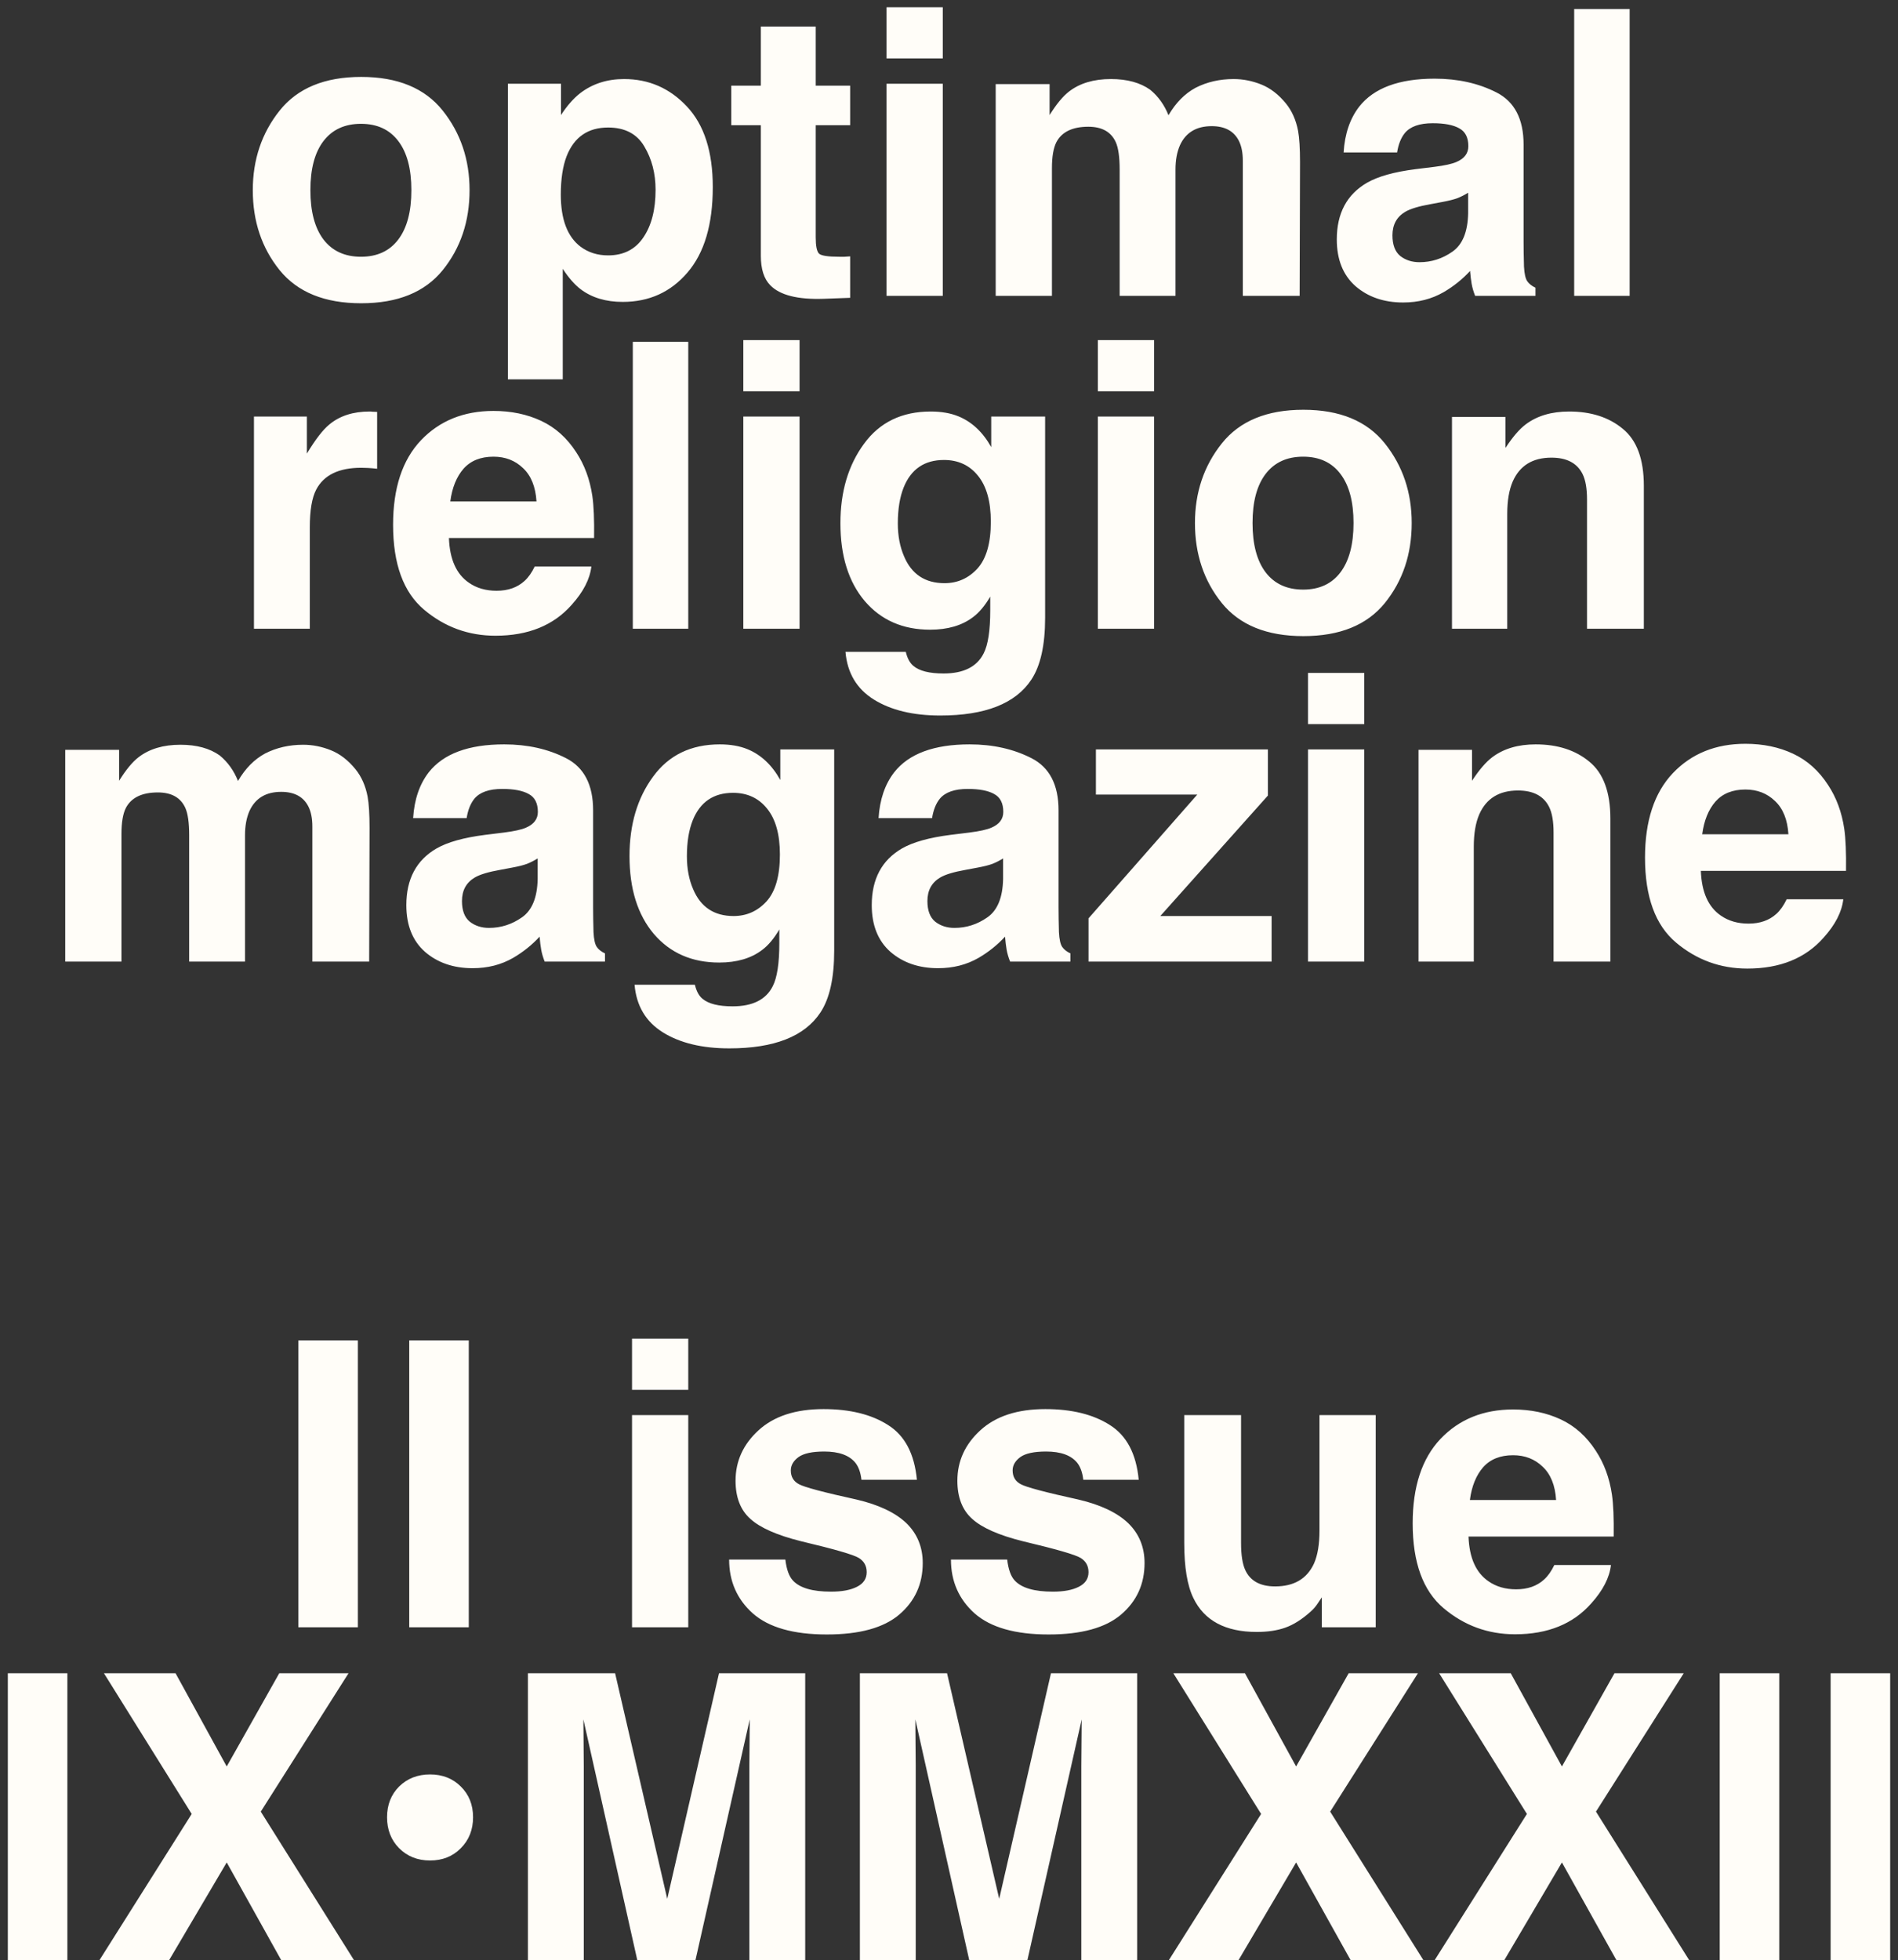 <?xml version="1.0" encoding="UTF-8"?> <svg xmlns="http://www.w3.org/2000/svg" width="154" height="159" viewBox="0 0 154 159" fill="none"><rect x="0" y="0" width="154" height="159" fill="#333333" stroke="none"/> <path d="M29.289 20.827C30.605 20.827 31.616 20.358 32.321 19.422C33.026 18.485 33.378 17.153 33.378 15.427C33.378 13.701 33.026 12.375 32.321 11.449C31.616 10.512 30.605 10.044 29.289 10.044C27.974 10.044 26.958 10.512 26.242 11.449C25.537 12.375 25.185 13.701 25.185 15.427C25.185 17.153 25.537 18.485 26.242 19.422C26.958 20.358 27.974 20.827 29.289 20.827ZM38.099 15.427C38.099 17.953 37.373 20.116 35.92 21.916C34.468 23.705 32.263 24.6 29.305 24.6C26.348 24.6 24.143 23.705 22.69 21.916C21.238 20.116 20.511 17.953 20.511 15.427C20.511 12.943 21.238 10.791 22.69 8.97C24.143 7.149 26.348 6.239 29.305 6.239C32.263 6.239 34.468 7.149 35.92 8.97C37.373 10.791 38.099 12.943 38.099 15.427ZM53.192 15.396C53.192 14.069 52.887 12.896 52.276 11.875C51.676 10.854 50.698 10.344 49.34 10.344C47.708 10.344 46.587 11.117 45.977 12.664C45.661 13.485 45.503 14.527 45.503 15.79C45.503 17.79 46.035 19.195 47.098 20.006C47.73 20.479 48.477 20.716 49.34 20.716C50.592 20.716 51.545 20.232 52.197 19.264C52.861 18.295 53.192 17.006 53.192 15.396ZM50.634 6.412C52.645 6.412 54.345 7.154 55.734 8.639C57.134 10.123 57.834 12.301 57.834 15.175C57.834 18.206 57.15 20.516 55.781 22.105C54.423 23.695 52.671 24.489 50.524 24.489C49.156 24.489 48.019 24.147 47.114 23.463C46.619 23.084 46.135 22.532 45.661 21.805V30.773H41.209V6.791H45.519V9.333C46.003 8.586 46.519 7.996 47.066 7.565C48.066 6.797 49.256 6.412 50.634 6.412ZM59.334 10.154V6.949H61.733V2.15H66.185V6.949H68.98V10.154H66.185V19.248C66.185 19.953 66.275 20.395 66.454 20.574C66.633 20.742 67.18 20.827 68.096 20.827C68.233 20.827 68.375 20.827 68.522 20.827C68.68 20.816 68.832 20.806 68.98 20.795V24.158L66.849 24.237C64.722 24.311 63.27 23.942 62.491 23.132C61.986 22.616 61.733 21.821 61.733 20.748V10.154H59.334ZM76.495 4.739H71.932V0.587L76.495 0.587V4.739ZM71.932 6.791H76.495V24H71.932V6.791ZM100.097 6.412C100.855 6.412 101.603 6.56 102.339 6.854C103.076 7.149 103.744 7.665 104.344 8.402C104.829 9.002 105.155 9.738 105.323 10.612C105.428 11.191 105.481 12.038 105.481 13.154L105.45 24H100.84V13.043C100.84 12.391 100.734 11.854 100.524 11.433C100.124 10.633 99.387 10.233 98.314 10.233C97.072 10.233 96.214 10.749 95.74 11.78C95.498 12.328 95.377 12.985 95.377 13.754V24H90.846V13.754C90.846 12.733 90.741 11.991 90.53 11.528C90.151 10.696 89.409 10.28 88.304 10.28C87.02 10.28 86.157 10.696 85.715 11.528C85.473 12.001 85.352 12.707 85.352 13.643V24H80.789V6.823H85.162V9.333C85.72 8.439 86.246 7.802 86.741 7.423C87.615 6.749 88.746 6.412 90.135 6.412C91.451 6.412 92.514 6.702 93.325 7.281C93.977 7.818 94.472 8.507 94.809 9.349C95.398 8.339 96.129 7.597 97.003 7.123C97.929 6.649 98.961 6.412 100.097 6.412ZM119.122 15.633C118.838 15.811 118.548 15.959 118.253 16.075C117.969 16.18 117.575 16.28 117.069 16.375L116.059 16.564C115.112 16.732 114.433 16.938 114.022 17.18C113.328 17.59 112.98 18.227 112.98 19.09C112.98 19.858 113.191 20.416 113.612 20.764C114.043 21.1 114.564 21.269 115.175 21.269C116.143 21.269 117.032 20.985 117.843 20.416C118.664 19.848 119.09 18.811 119.122 17.306V15.633ZM116.39 13.533C117.222 13.428 117.817 13.296 118.174 13.138C118.817 12.864 119.138 12.438 119.138 11.859C119.138 11.154 118.89 10.67 118.396 10.407C117.911 10.133 117.196 9.996 116.248 9.996C115.185 9.996 114.433 10.259 113.991 10.786C113.675 11.175 113.464 11.701 113.359 12.364H109.018C109.112 10.859 109.533 9.623 110.281 8.654C111.47 7.139 113.512 6.381 116.406 6.381C118.29 6.381 119.964 6.755 121.427 7.502C122.89 8.249 123.621 9.659 123.621 11.733V19.627C123.621 20.174 123.632 20.837 123.653 21.616C123.684 22.206 123.774 22.605 123.921 22.816C124.069 23.026 124.29 23.2 124.584 23.337V24H119.69C119.553 23.653 119.459 23.326 119.406 23.021C119.353 22.716 119.311 22.369 119.28 21.979C118.659 22.653 117.943 23.226 117.132 23.7C116.164 24.258 115.07 24.537 113.849 24.537C112.291 24.537 111.002 24.095 109.981 23.211C108.97 22.316 108.465 21.053 108.465 19.422C108.465 17.306 109.281 15.775 110.912 14.827C111.807 14.312 113.122 13.943 114.859 13.722L116.39 13.533ZM132.226 24H127.726V0.729L132.226 0.729V24ZM30 33.381C30.084 33.381 30.152 33.386 30.205 33.397C30.268 33.397 30.4 33.402 30.6 33.412V38.023C30.316 37.991 30.063 37.97 29.842 37.959C29.621 37.949 29.442 37.944 29.305 37.944C27.495 37.944 26.279 38.533 25.658 39.712C25.311 40.375 25.137 41.396 25.137 42.775V51H20.606V33.791H24.9V36.791C25.595 35.644 26.2 34.86 26.716 34.439C27.558 33.733 28.653 33.381 30 33.381ZM40.041 37.044C38.999 37.044 38.188 37.37 37.609 38.023C37.041 38.675 36.683 39.559 36.536 40.675H43.53C43.456 39.486 43.093 38.586 42.441 37.975C41.799 37.354 40.999 37.044 40.041 37.044ZM40.041 33.334C41.472 33.334 42.762 33.602 43.909 34.139C45.056 34.675 46.003 35.523 46.751 36.681C47.424 37.701 47.861 38.886 48.061 40.233C48.177 41.022 48.224 42.159 48.203 43.643H36.425C36.489 45.369 37.031 46.579 38.052 47.274C38.673 47.706 39.42 47.921 40.294 47.921C41.22 47.921 41.972 47.658 42.551 47.132C42.867 46.848 43.146 46.453 43.388 45.948H47.982C47.866 46.969 47.335 48.006 46.388 49.058C44.914 50.732 42.851 51.568 40.199 51.568C38.01 51.568 36.078 50.863 34.405 49.453C32.731 48.042 31.894 45.748 31.894 42.569C31.894 39.591 32.647 37.307 34.152 35.718C35.668 34.128 37.631 33.334 40.041 33.334ZM55.844 51L51.345 51V27.729H55.844V51ZM64.875 31.739H60.312V27.587H64.875V31.739ZM60.312 33.791H64.875V51H60.312V33.791ZM76.637 47.306C77.689 47.306 78.579 46.911 79.305 46.122C80.031 45.322 80.394 44.053 80.394 42.317C80.394 40.685 80.047 39.443 79.352 38.591C78.668 37.738 77.747 37.312 76.59 37.312C75.011 37.312 73.921 38.054 73.322 39.538C73.006 40.328 72.848 41.301 72.848 42.459C72.848 43.459 73.016 44.348 73.353 45.127C73.963 46.579 75.058 47.306 76.637 47.306ZM75.516 33.381C76.379 33.381 77.132 33.512 77.774 33.776C78.868 34.228 79.752 35.06 80.426 36.27V33.791H84.799V50.116C84.799 52.337 84.425 54.01 83.678 55.136C82.394 57.073 79.931 58.041 76.29 58.041C74.09 58.041 72.295 57.61 70.906 56.747C69.517 55.884 68.748 54.594 68.601 52.879H73.495C73.621 53.405 73.827 53.784 74.111 54.016C74.595 54.426 75.411 54.631 76.558 54.631C78.179 54.631 79.263 54.089 79.81 53.005C80.168 52.31 80.347 51.142 80.347 49.5V48.395C79.915 49.132 79.452 49.684 78.958 50.053C78.063 50.737 76.9 51.079 75.469 51.079C73.258 51.079 71.49 50.305 70.164 48.758C68.848 47.2 68.19 45.095 68.19 42.443C68.19 39.885 68.827 37.738 70.101 36.002C71.374 34.255 73.179 33.381 75.516 33.381ZM93.64 31.739H89.078V27.587H93.64V31.739ZM89.078 33.791H93.64V51H89.078V33.791ZM105.734 47.827C107.049 47.827 108.06 47.358 108.765 46.422C109.47 45.485 109.823 44.153 109.823 42.427C109.823 40.701 109.47 39.375 108.765 38.449C108.06 37.512 107.049 37.044 105.734 37.044C104.418 37.044 103.402 37.512 102.687 38.449C101.981 39.375 101.629 40.701 101.629 42.427C101.629 44.153 101.981 45.485 102.687 46.422C103.402 47.358 104.418 47.827 105.734 47.827ZM114.543 42.427C114.543 44.953 113.817 47.116 112.365 48.916C110.912 50.705 108.707 51.6 105.75 51.6C102.792 51.6 100.587 50.705 99.134 48.916C97.682 47.116 96.956 44.953 96.956 42.427C96.956 39.943 97.682 37.791 99.134 35.97C100.587 34.149 102.792 33.239 105.75 33.239C108.707 33.239 110.912 34.149 112.365 35.97C113.817 37.791 114.543 39.943 114.543 42.427ZM127.316 33.381C129.094 33.381 130.547 33.849 131.673 34.786C132.81 35.712 133.378 37.254 133.378 39.412V51H128.768V40.533C128.768 39.628 128.647 38.933 128.405 38.449C127.963 37.565 127.121 37.123 125.879 37.123C124.353 37.123 123.305 37.77 122.737 39.065C122.442 39.749 122.295 40.622 122.295 41.685V51H117.811V33.823H122.153V36.333C122.732 35.449 123.279 34.812 123.795 34.423C124.721 33.728 125.895 33.381 127.316 33.381ZM24.6 60.412C25.358 60.412 26.105 60.56 26.842 60.855C27.579 61.149 28.247 61.665 28.847 62.402C29.331 63.002 29.658 63.738 29.826 64.612C29.931 65.191 29.984 66.038 29.984 67.154L29.953 78H25.343V67.043C25.343 66.391 25.237 65.854 25.027 65.433C24.627 64.633 23.89 64.233 22.816 64.233C21.574 64.233 20.717 64.749 20.243 65.78C20.001 66.328 19.88 66.985 19.88 67.754V78H15.349V67.754C15.349 66.733 15.244 65.991 15.033 65.528C14.654 64.696 13.912 64.28 12.807 64.28C11.523 64.28 10.66 64.696 10.218 65.528C9.976 66.001 9.855 66.707 9.855 67.643V78H5.292V60.823H9.665V63.333C10.223 62.438 10.749 61.802 11.244 61.423C12.118 60.749 13.249 60.412 14.638 60.412C15.954 60.412 17.017 60.702 17.828 61.281C18.48 61.818 18.975 62.507 19.311 63.349C19.901 62.339 20.632 61.596 21.506 61.123C22.432 60.649 23.464 60.412 24.6 60.412ZM43.625 69.632C43.34 69.811 43.051 69.959 42.756 70.075C42.472 70.18 42.078 70.28 41.572 70.374L40.562 70.564C39.615 70.732 38.936 70.938 38.525 71.18C37.831 71.59 37.483 72.227 37.483 73.09C37.483 73.858 37.694 74.416 38.115 74.763C38.546 75.1 39.067 75.269 39.678 75.269C40.646 75.269 41.535 74.984 42.346 74.416C43.167 73.848 43.593 72.811 43.625 71.306V69.632ZM40.893 67.533C41.725 67.427 42.32 67.296 42.677 67.138C43.319 66.864 43.641 66.438 43.641 65.859C43.641 65.154 43.393 64.67 42.898 64.407C42.414 64.133 41.699 63.996 40.751 63.996C39.688 63.996 38.936 64.259 38.494 64.786C38.178 65.175 37.967 65.701 37.862 66.364H33.52C33.615 64.859 34.036 63.623 34.783 62.654C35.973 61.139 38.015 60.381 40.909 60.381C42.793 60.381 44.467 60.755 45.93 61.502C47.393 62.249 48.124 63.66 48.124 65.733V73.627C48.124 74.174 48.135 74.837 48.156 75.616C48.187 76.206 48.277 76.605 48.424 76.816C48.572 77.026 48.792 77.2 49.087 77.337V78H44.193C44.056 77.653 43.962 77.326 43.909 77.021C43.856 76.716 43.814 76.369 43.783 75.979C43.162 76.653 42.446 77.226 41.635 77.7C40.667 78.258 39.572 78.537 38.352 78.537C36.794 78.537 35.505 78.095 34.484 77.211C33.473 76.316 32.968 75.053 32.968 73.422C32.968 71.306 33.784 69.775 35.415 68.827C36.31 68.312 37.625 67.943 39.362 67.722L40.893 67.533ZM59.523 74.306C60.575 74.306 61.465 73.911 62.191 73.122C62.917 72.322 63.28 71.053 63.28 69.317C63.28 67.685 62.933 66.443 62.238 65.591C61.554 64.738 60.633 64.312 59.476 64.312C57.897 64.312 56.807 65.054 56.208 66.538C55.892 67.328 55.734 68.301 55.734 69.459C55.734 70.459 55.902 71.348 56.239 72.127C56.85 73.579 57.944 74.306 59.523 74.306ZM58.402 60.381C59.265 60.381 60.018 60.512 60.66 60.776C61.754 61.228 62.638 62.06 63.312 63.27V60.791H67.685V77.116C67.685 79.337 67.312 81.01 66.564 82.136C65.28 84.073 62.817 85.041 59.176 85.041C56.976 85.041 55.181 84.61 53.792 83.747C52.403 82.884 51.634 81.594 51.487 79.879H56.381C56.508 80.405 56.713 80.784 56.997 81.016C57.481 81.426 58.297 81.631 59.444 81.631C61.065 81.631 62.149 81.089 62.696 80.005C63.054 79.31 63.233 78.142 63.233 76.5V75.395C62.801 76.132 62.338 76.684 61.844 77.053C60.949 77.737 59.786 78.079 58.355 78.079C56.144 78.079 54.376 77.305 53.05 75.758C51.734 74.2 51.077 72.095 51.077 69.443C51.077 66.885 51.713 64.738 52.987 63.002C54.26 61.255 56.065 60.381 58.402 60.381ZM81.389 69.632C81.105 69.811 80.815 69.959 80.521 70.075C80.237 70.18 79.842 70.28 79.337 70.374L78.326 70.564C77.379 70.732 76.7 70.938 76.29 71.18C75.595 71.59 75.248 72.227 75.248 73.09C75.248 73.858 75.458 74.416 75.879 74.763C76.311 75.1 76.832 75.269 77.442 75.269C78.41 75.269 79.3 74.984 80.11 74.416C80.931 73.848 81.357 72.811 81.389 71.306V69.632ZM78.658 67.533C79.489 67.427 80.084 67.296 80.442 67.138C81.084 66.864 81.405 66.438 81.405 65.859C81.405 65.154 81.157 64.67 80.663 64.407C80.179 64.133 79.463 63.996 78.516 63.996C77.453 63.996 76.7 64.259 76.258 64.786C75.942 65.175 75.732 65.701 75.626 66.364H71.285C71.38 64.859 71.801 63.623 72.548 62.654C73.737 61.139 75.779 60.381 78.674 60.381C80.558 60.381 82.231 60.755 83.694 61.502C85.157 62.249 85.888 63.66 85.888 65.733V73.627C85.888 74.174 85.899 74.837 85.92 75.616C85.952 76.206 86.041 76.605 86.189 76.816C86.336 77.026 86.557 77.2 86.852 77.337V78H81.957C81.82 77.653 81.726 77.326 81.673 77.021C81.621 76.716 81.579 76.369 81.547 75.979C80.926 76.653 80.21 77.226 79.4 77.7C78.431 78.258 77.337 78.537 76.116 78.537C74.558 78.537 73.269 78.095 72.248 77.211C71.237 76.316 70.732 75.053 70.732 73.422C70.732 71.306 71.548 69.775 73.179 68.827C74.074 68.312 75.39 67.943 77.126 67.722L78.658 67.533ZM88.92 64.454V60.791H102.876V64.533L94.145 74.306H103.176V78H88.32V74.495L97.145 64.454H88.92ZM110.691 58.739H106.128V54.587H110.691V58.739ZM106.128 60.791H110.691V78H106.128V60.791ZM124.6 60.381C126.379 60.381 127.831 60.849 128.958 61.786C130.094 62.712 130.663 64.254 130.663 66.412V78H126.053V67.533C126.053 66.628 125.932 65.933 125.689 65.449C125.247 64.565 124.405 64.123 123.163 64.123C121.637 64.123 120.59 64.77 120.022 66.064C119.727 66.749 119.58 67.622 119.58 68.685V78L115.096 78V60.823H119.437V63.333C120.016 62.449 120.564 61.812 121.079 61.423C122.006 60.728 123.179 60.381 124.6 60.381ZM141.619 64.044C140.577 64.044 139.767 64.37 139.188 65.022C138.62 65.675 138.262 66.559 138.114 67.675H145.108C145.035 66.486 144.672 65.586 144.019 64.975C143.377 64.354 142.577 64.044 141.619 64.044ZM141.619 60.334C143.051 60.334 144.34 60.602 145.487 61.139C146.635 61.675 147.582 62.523 148.329 63.681C149.003 64.701 149.44 65.885 149.639 67.233C149.755 68.022 149.803 69.159 149.782 70.643H138.004C138.067 72.369 138.609 73.579 139.63 74.274C140.251 74.706 140.998 74.921 141.872 74.921C142.798 74.921 143.551 74.658 144.13 74.132C144.445 73.848 144.724 73.453 144.966 72.948H149.561C149.445 73.969 148.913 75.006 147.966 76.058C146.492 77.732 144.43 78.568 141.777 78.568C139.588 78.568 137.657 77.863 135.983 76.453C134.31 75.042 133.473 72.748 133.473 69.569C133.473 66.591 134.225 64.307 135.73 62.718C137.246 61.128 139.209 60.334 141.619 60.334ZM29.037 132H24.206V108.729H29.037V132ZM38.036 132H33.205V108.729H38.036V132ZM55.844 112.739H51.282V108.587H55.844V112.739ZM51.282 114.791H55.844V132H51.282V114.791ZM63.722 126.506C63.817 127.306 64.022 127.874 64.338 128.211C64.896 128.811 65.927 129.111 67.433 129.111C68.317 129.111 69.017 128.979 69.532 128.716C70.059 128.453 70.322 128.058 70.322 127.532C70.322 127.027 70.111 126.643 69.69 126.38C69.269 126.116 67.706 125.664 65.001 125.022C63.054 124.538 61.681 123.932 60.881 123.206C60.081 122.491 59.681 121.459 59.681 120.112C59.681 118.523 60.302 117.16 61.544 116.023C62.796 114.876 64.554 114.302 66.817 114.302C68.964 114.302 70.711 114.733 72.058 115.597C73.416 116.449 74.195 117.928 74.395 120.033H69.895C69.832 119.454 69.669 118.996 69.406 118.659C68.911 118.049 68.069 117.744 66.88 117.744C65.901 117.744 65.201 117.896 64.78 118.201C64.37 118.507 64.165 118.865 64.165 119.275C64.165 119.791 64.386 120.164 64.828 120.396C65.27 120.638 66.833 121.054 69.517 121.643C71.306 122.064 72.648 122.701 73.543 123.554C74.427 124.417 74.869 125.495 74.869 126.79C74.869 128.495 74.232 129.89 72.958 130.974C71.695 132.047 69.738 132.584 67.085 132.584C64.38 132.584 62.38 132.016 61.086 130.879C59.802 129.732 59.16 128.274 59.16 126.506H63.722ZM81.721 126.506C81.815 127.306 82.02 127.874 82.336 128.211C82.894 128.811 83.926 129.111 85.431 129.111C86.315 129.111 87.015 128.979 87.53 128.716C88.057 128.453 88.32 128.058 88.32 127.532C88.32 127.027 88.109 126.643 87.688 126.38C87.267 126.116 85.704 125.664 82.999 125.022C81.052 124.538 79.679 123.932 78.879 123.206C78.079 122.491 77.679 121.459 77.679 120.112C77.679 118.523 78.3 117.16 79.542 116.023C80.794 114.876 82.552 114.302 84.815 114.302C86.962 114.302 88.709 114.733 90.056 115.597C91.414 116.449 92.193 117.928 92.393 120.033H87.894C87.83 119.454 87.667 118.996 87.404 118.659C86.909 118.049 86.067 117.744 84.878 117.744C83.899 117.744 83.199 117.896 82.778 118.201C82.368 118.507 82.163 118.865 82.163 119.275C82.163 119.791 82.384 120.164 82.826 120.396C83.268 120.638 84.831 121.054 87.515 121.643C89.304 122.064 90.646 122.701 91.54 123.554C92.425 124.417 92.867 125.495 92.867 126.79C92.867 128.495 92.23 129.89 90.956 130.974C89.693 132.047 87.736 132.584 85.083 132.584C82.378 132.584 80.379 132.016 79.084 130.879C77.8 129.732 77.158 128.274 77.158 126.506H81.721ZM100.697 114.791V125.164C100.697 126.143 100.813 126.88 101.045 127.374C101.455 128.248 102.26 128.685 103.46 128.685C104.997 128.685 106.049 128.064 106.618 126.822C106.913 126.148 107.06 125.259 107.06 124.153V114.791H111.623V132H107.249V129.569C107.207 129.621 107.102 129.779 106.934 130.042C106.765 130.305 106.565 130.537 106.334 130.737C105.628 131.368 104.944 131.8 104.281 132.032C103.629 132.263 102.86 132.379 101.976 132.379C99.429 132.379 97.713 131.463 96.829 129.632C96.335 128.621 96.087 127.132 96.087 125.164V114.791H100.697ZM122.769 118.044C121.727 118.044 120.916 118.37 120.337 119.022C119.769 119.675 119.411 120.559 119.264 121.675H126.258C126.184 120.485 125.821 119.586 125.168 118.975C124.526 118.354 123.727 118.044 122.769 118.044ZM122.769 114.333C124.2 114.333 125.489 114.602 126.637 115.139C127.784 115.675 128.731 116.523 129.479 117.681C130.152 118.701 130.589 119.886 130.789 121.233C130.905 122.022 130.952 123.159 130.931 124.643H119.153C119.216 126.369 119.759 127.579 120.779 128.274C121.4 128.706 122.148 128.921 123.021 128.921C123.948 128.921 124.7 128.658 125.279 128.132C125.595 127.848 125.874 127.453 126.116 126.948H130.71C130.594 127.969 130.063 129.006 129.115 130.058C127.642 131.732 125.579 132.568 122.927 132.568C120.737 132.568 118.806 131.863 117.132 130.453C115.459 129.042 114.622 126.748 114.622 123.569C114.622 120.591 115.375 118.307 116.88 116.717C118.396 115.128 120.358 114.333 122.769 114.333ZM5.466 159H0.635V135.729H5.466V159ZM13.723 159H8.071L15.554 147.143L8.434 135.729H14.244L18.396 143.291L22.659 135.729H28.279L21.159 146.954L28.721 159H22.816L18.396 151.075L13.723 159ZM38.383 147.412C38.383 148.422 38.052 149.259 37.389 149.922C36.736 150.585 35.904 150.917 34.894 150.917C33.884 150.917 33.047 150.585 32.384 149.922C31.731 149.259 31.405 148.422 31.405 147.412C31.405 146.401 31.731 145.57 32.384 144.917C33.047 144.265 33.884 143.938 34.894 143.938C35.904 143.938 36.736 144.265 37.389 144.917C38.052 145.57 38.383 146.401 38.383 147.412ZM58.339 135.729H65.333V159H60.802V143.26C60.802 142.807 60.807 142.176 60.818 141.365C60.828 140.544 60.833 139.913 60.833 139.471L56.429 159H51.708L47.335 139.471C47.335 139.913 47.34 140.544 47.351 141.365C47.361 142.176 47.366 142.807 47.366 143.26V159H42.835V135.729H49.908L54.139 154.027L58.339 135.729ZM85.273 135.729H92.267V159H87.736V143.26C87.736 142.807 87.741 142.176 87.751 141.365C87.762 140.544 87.767 139.913 87.767 139.471L83.362 159H78.642L74.269 139.471C74.269 139.913 74.274 140.544 74.284 141.365C74.295 142.176 74.3 142.807 74.3 143.26V159H69.769V135.729H76.842L81.073 154.027L85.273 135.729ZM100.492 159H94.84L102.324 147.143L95.203 135.729H101.013L105.165 143.291L109.428 135.729H115.048L107.928 146.954L115.491 159H109.586L105.165 151.075L100.492 159ZM122.058 159H116.406L123.89 147.143L116.769 135.729H122.579L126.731 143.291L130.994 135.729H136.615L129.494 146.954L137.057 159H131.152L126.731 151.075L122.058 159ZM144.366 159H139.535V135.729H144.366V159ZM153.365 159H148.534V135.729H153.365V159Z" fill="#FFFDF8"></path> </svg> 
